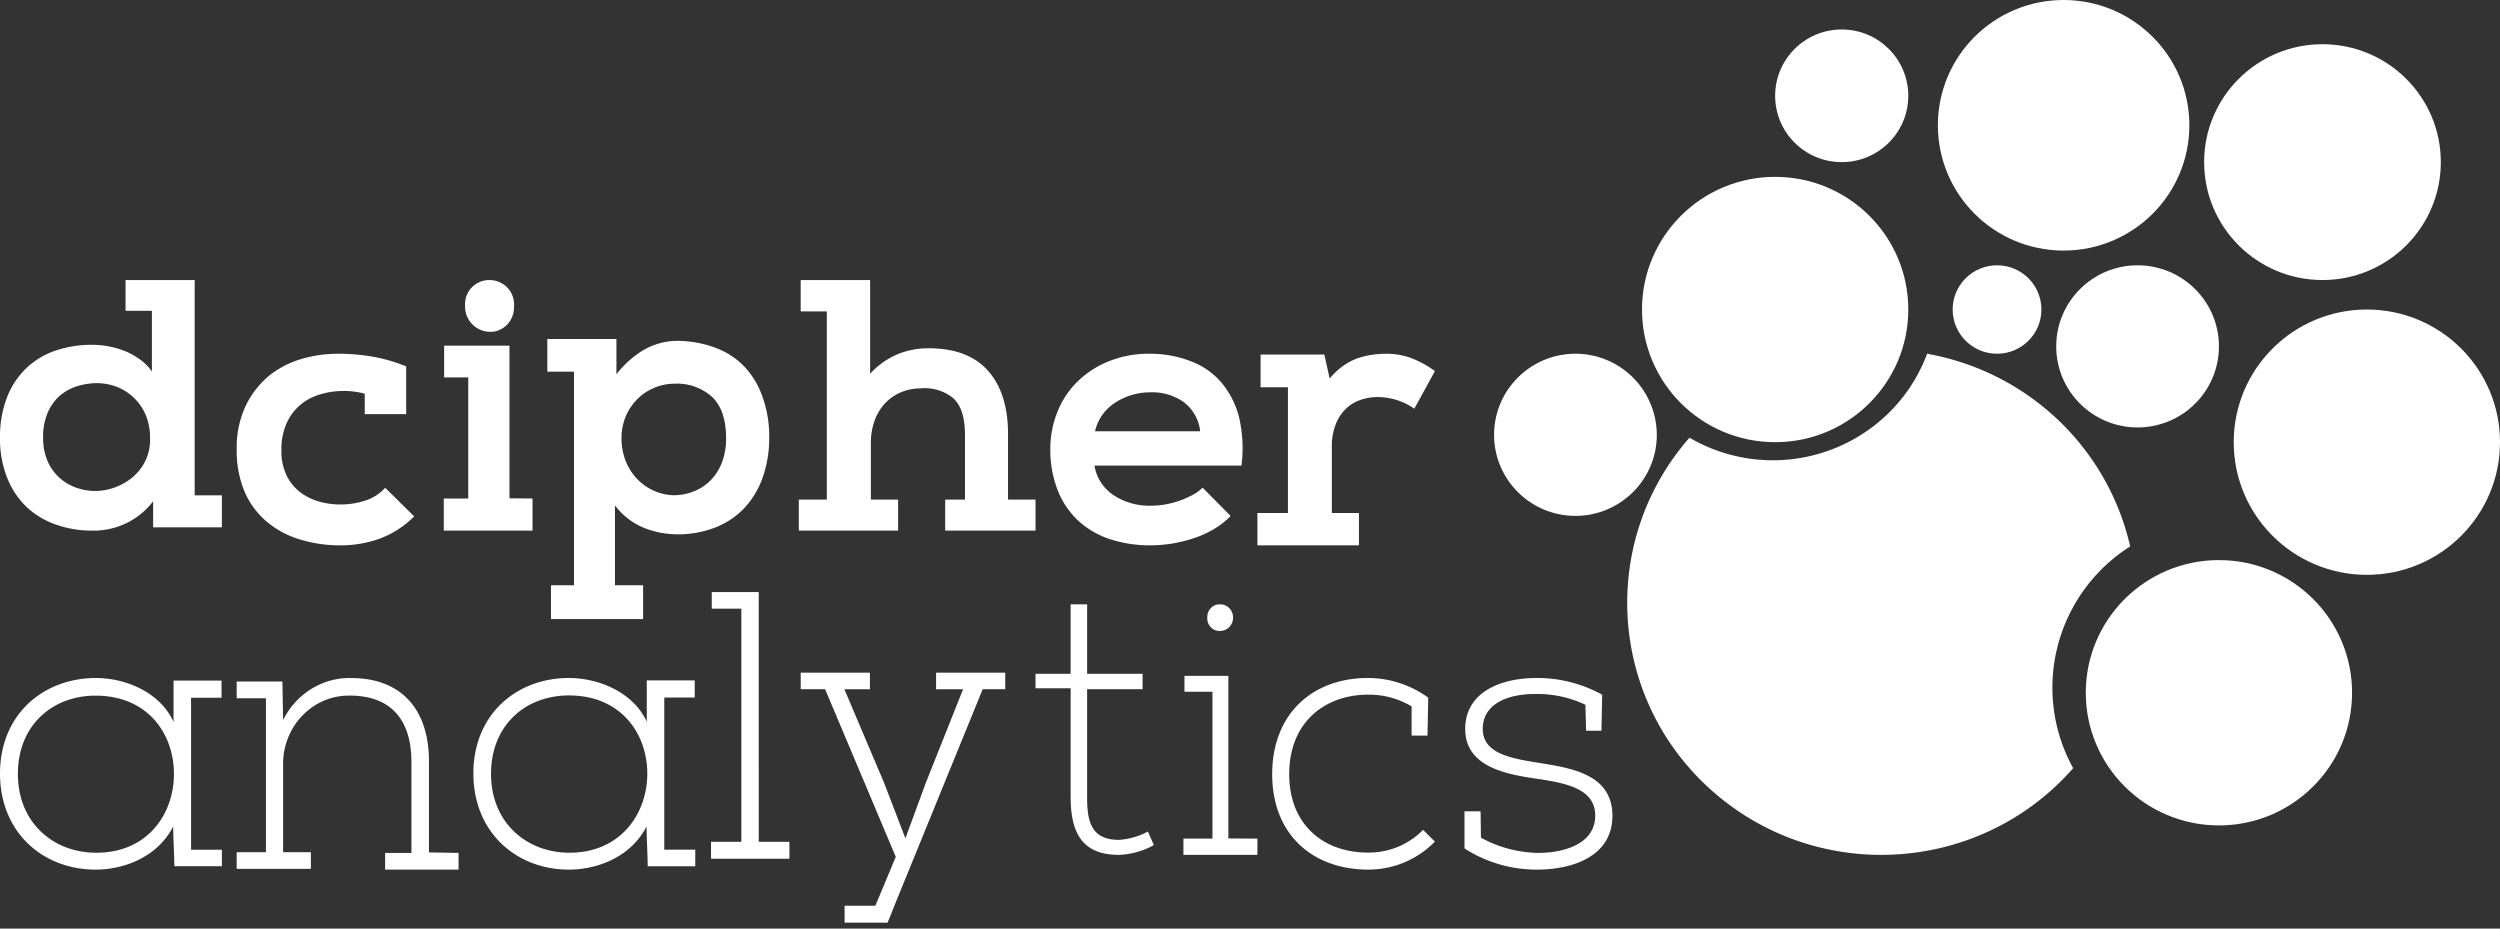 <svg xmlns="http://www.w3.org/2000/svg" width="140" height="52" viewBox="0 0 140 52">
    <rect x="0" y="0" width="140" height="52" fill="#333333" stroke="none"/>
    <g fill="#FFF" fill-rule="nonzero">
        <path d="M10.902 27.736V15.683H7.031v1.721h1.475v3.404a2.62 2.62 0 0 0-.656-.669 3.985 3.985 0 0 0-.82-.466 5.025 5.025 0 0 0-1.884-.364 6.305 6.305 0 0 0-1.999.312c-.61.198-1.168.53-1.639.964a4.53 4.53 0 0 0-1.098 1.62A6.158 6.158 0 0 0 0 24.528c-.012.77.128 1.532.41 2.249.242.612.61 1.163 1.086 1.62.471.438 1.028.77 1.639.981.647.227 1.331.34 2.02.336a4.183 4.183 0 0 0 3.42-1.64v1.458h3.851v-1.795h-1.524zM8.125 25.84c-.18.357-.435.668-.746.924-.295.239-.631.421-.991.547a3.15 3.15 0 0 1-2.172-.02 2.817 2.817 0 0 1-.934-.58 2.704 2.704 0 0 1-.635-.932 3.29 3.29 0 0 1-.233-1.284 3.41 3.41 0 0 1 .246-1.357c.147-.357.368-.681.65-.944.284-.248.615-.438.976-.556a3.8 3.8 0 0 1 1.167-.182c.357.004.71.069 1.045.19.733.276 1.323.831 1.639 1.54.184.426.274.887.266 1.35.016.45-.078.899-.278 1.304zM21.57 27.316a2.54 2.54 0 0 1-1.153.728 4.487 4.487 0 0 1-2.48.063c-.384-.1-.747-.27-1.068-.5a2.68 2.68 0 0 1-.804-.948 3.16 3.16 0 0 1-.307-1.464c-.009-.47.072-.935.243-1.372a2.873 2.873 0 0 1 1.71-1.664c.41-.15.842-.237 1.282-.257.483-.03.966.02 1.432.145v1.144h2.321v-2.674a9.049 9.049 0 0 0-1.859-.54c-.654-.113-1.32-.171-1.988-.167-.692 0-1.38.104-2.043.3a5.226 5.226 0 0 0-1.817.956 5.02 5.02 0 0 0-1.282 1.663 5.464 5.464 0 0 0-.5 2.454c-.017.82.137 1.634.457 2.391.282.64.71 1.21 1.253 1.664a5.197 5.197 0 0 0 1.846.977c.731.22 1.492.329 2.257.325a6.418 6.418 0 0 0 2.189-.375 5.38 5.38 0 0 0 1.936-1.247l-1.624-1.602zM28.363 16.058a1.403 1.403 0 0 0-.967-.375c-.344 0-.673.13-.931.367-.29.27-.443.658-.42 1.062-.019.4.138.789.42 1.062.262.258.61.405.97.409.732.016 1.335-.588 1.35-1.352v-.078a1.359 1.359 0 0 0-.422-1.095zm.168 11.847v-8.546h-3.66v1.777h1.35v6.78h-1.369v1.798h4.97v-1.797l-1.291-.012zM42.695 22.21a4.709 4.709 0 0 0-1.01-1.682 4.288 4.288 0 0 0-1.59-1.04 6.196 6.196 0 0 0-2.046-.399 3.784 3.784 0 0 0-2.047.535c-.57.349-1.073.803-1.482 1.337v-.875-.547-.555h-3.87v1.83h1.495v11.96h-1.29v1.893h5.159v-1.893h-1.576v-4.472c.426.564.99 1.001 1.637 1.262a5.086 5.086 0 0 0 1.834.358 5.718 5.718 0 0 0 2.138-.38 4.47 4.47 0 0 0 1.637-1.093 4.835 4.835 0 0 0 1.032-1.725c.25-.727.372-1.497.36-2.271a6.53 6.53 0 0 0-.38-2.242zm-2.26 3.673c-.139.374-.352.711-.626.997-.266.274-.59.492-.942.631a3.042 3.042 0 0 1-1.174.223 2.969 2.969 0 0 1-1.998-.896 3.142 3.142 0 0 1-.643-.989 3.35 3.35 0 0 1-.246-1.312 3.102 3.102 0 0 1 .254-1.262c.16-.366.393-.694.676-.968a2.91 2.91 0 0 1 .953-.61c.344-.138.713-.21 1.085-.21a2.934 2.934 0 0 1 2.109.745c.516.5.778 1.262.778 2.326.004.45-.07.9-.226 1.325zM56.45 27.978v-3.676c0-1.512-.373-2.692-1.117-3.534-.744-.841-1.856-1.266-3.345-1.266-.585 0-1.162.11-1.702.327a4.346 4.346 0 0 0-1.56 1.103v-5.25h-3.888v1.757h1.464v10.54h-1.568v1.735h5.56v-1.736H48.77v-3.186a3.614 3.614 0 0 1 .18-1.156c.112-.351.292-.674.53-.96.239-.278.536-.503.87-.662.368-.171.77-.261 1.18-.265a2.545 2.545 0 0 1 1.839.539c.447.388.669 1.082.669 2.075v3.615h-1.108v1.736h5.06v-1.736h-1.54zM69.388 23.37a4.905 4.905 0 0 0-1.005-1.967 4.201 4.201 0 0 0-1.718-1.182 6.285 6.285 0 0 0-2.304-.411 5.96 5.96 0 0 0-2.242.411 5.346 5.346 0 0 0-1.751 1.12 4.882 4.882 0 0 0-1.132 1.675 5.536 5.536 0 0 0-.419 2.111c-.012.77.122 1.54.39 2.264a4.64 4.64 0 0 0 1.11 1.707 4.846 4.846 0 0 0 1.768 1.07 7.119 7.119 0 0 0 2.368.37 7.869 7.869 0 0 0 1.206-.102c.407-.07.809-.169 1.203-.3.39-.128.762-.297 1.11-.503a4.3 4.3 0 0 0 .943-.74l-1.571-1.585a2.227 2.227 0 0 1-.566.412 5.034 5.034 0 0 1-1.487.522c-.256.05-.516.075-.775.075a3.631 3.631 0 0 1-2.221-.63c-.54-.387-.9-.967-1.006-1.613h8.233a7.623 7.623 0 0 0-.134-2.704zm-8.065.782c.15-.671.57-1.26 1.165-1.626a3.574 3.574 0 0 1 1.935-.556 3.05 3.05 0 0 1 1.877.556c.516.4.843.984.91 1.626h-5.887zM79.115 20.085a3.98 3.98 0 0 0-1.552-.274 4.958 4.958 0 0 0-1.57.261 3.623 3.623 0 0 0-1.53 1.13l-.3-1.35h-3.57v1.835h1.531v7.04h-1.71v1.813h5.687v-1.813h-1.518v-3.71c-.009-.417.06-.83.205-1.222.12-.33.308-.629.556-.877.23-.232.513-.405.82-.515.317-.113.65-.168.984-.168.35 0 .702.055 1.04.156.363.11.705.278 1.013.497l1.154-2.108c-.38-.282-.8-.514-1.24-.695zM10.7 47.585v-8.511h1.705v-.959H9.719v2.312c-.746-1.64-2.643-2.459-4.37-2.459C2.41 37.981 0 40.02 0 43.318c0 3.3 2.408 5.38 5.35 5.38 1.641 0 3.495-.735 4.348-2.416 0 .567.064 1.68.064 2.227h2.664v-.924H10.7zm-5.308.168c-2.408 0-4.39-1.681-4.39-4.413s1.94-4.384 4.348-4.384c2.941 0 4.412 2.164 4.39 4.434-.02 2.198-1.47 4.363-4.348 4.363zM24.022 47.735v-5.096c0-2.93-1.556-4.67-4.38-4.67-1.593-.026-3.059.887-3.788 2.356l-.04-2.157h-2.56v.934h1.638v8.62h-1.638v.934h4.156v-.934h-1.556v-4.883c-.032-2.11 1.589-3.851 3.624-3.885h.123c2.21 0 3.439 1.274 3.439 3.715v5.095h-1.474v.934h4.114v-.934l-1.658-.03zM37.2 47.583v-8.52h1.705v-.96H36.22v2.314c-.746-1.628-2.656-2.449-4.361-2.449-2.942 0-5.35 2.041-5.35 5.344 0 3.303 2.408 5.386 5.35 5.386 1.64 0 3.495-.736 4.348-2.42 0 .569.064 1.684.064 2.231h2.664v-.926H37.2zm-5.307.169c-2.409 0-4.395-1.684-4.395-4.419 0-2.735 1.944-4.389 4.36-4.389 2.942 0 4.413 2.168 4.391 4.44-.03 2.2-1.5 4.368-4.356 4.368zM64.281 46.567a4.03 4.03 0 0 1-1.612.466c-1.534 0-1.79-.994-1.79-2.353v-6.084h3.107v-.864H60.88v-3.89h-.924v3.89h-1.967v.81h1.967v6.086c0 2.048.668 3.245 2.714 3.245a4.398 4.398 0 0 0 1.946-.548l-.334-.758zM68.363 33.845c-.376-.04-.713.247-.751.64-.004.033-.004.06-.004.093-.027.385.251.721.62.75a.387.387 0 0 0 .096 0c.39.012.716-.312.728-.721.011-.41-.298-.75-.69-.762zm.425 13.108v-9.106H66.33v.891h1.568v8.224h-1.626v.911h4.142v-.911l-1.626-.009zM79.692 46.472a4.243 4.243 0 0 1-3.085 1.272c-2.569 0-4.412-1.633-4.412-4.39 0-2.926 2.01-4.431 4.37-4.453a4.635 4.635 0 0 1 2.485.658v1.633h.89l.042-2.121a5.744 5.744 0 0 0-3.396-1.103c-3.045 0-5.343 1.972-5.343 5.387 0 3.414 2.298 5.343 5.384 5.343a5.2 5.2 0 0 0 3.728-1.569l-.663-.657zM86.123 42.71c-1.595-.25-3.089-.541-3.089-1.893 0-1.351 1.31-1.975 3.028-1.954.94-.005 1.869.2 2.72.603l.04 1.455h.86l.04-2.017a7.51 7.51 0 0 0-3.68-.936c-2.067 0-3.99.832-3.99 2.85 0 2.12 2.271 2.536 3.969 2.786 1.697.25 3.313.561 3.313 2.08-.02 1.663-1.902 2.079-3.211 2.079a6.87 6.87 0 0 1-3.19-.853l-.021-1.476h-.9v2.079a7.455 7.455 0 0 0 4.07 1.185c1.964 0 4.172-.728 4.213-2.953.041-2.453-2.434-2.744-4.172-3.035zM42.489 33.155h-2.63v.932h1.656V47.14h-1.698v.95h4.39v-.95H42.49zM52.421 37.67v.927h1.512l-2.092 5.252-1.139 3.101-1.18-3.08-2.237-5.273h1.43v-.928H44.84v.928h1.367l3.956 9.387-.634 1.519-.51 1.219h-1.722v.949h2.406l.385-.95h-.004l.497-1.218 1.272-3.118 3.177-7.788h1.263v-.928z"/>
        <ellipse cx="124.26" cy="38.794" rx="7.456" ry="7.429"/>
        <path d="M115.562 0c-3.89 0-7.041 3.14-7.041 7.016 0 3.875 3.152 7.016 7.041 7.016 3.89 0 7.042-3.14 7.042-7.016 0-3.875-3.153-7.016-7.042-7.016z"/>
        <ellipse cx="119.704" cy="19.397" rx="4.556" ry="4.54"/>
        <ellipse cx="132.544" cy="24.762" rx="7.456" ry="7.429"/>
        <ellipse cx="103.136" cy="5.365" rx="3.728" ry="3.714"/>
        <ellipse cx="130.059" cy="9.079" rx="6.627" ry="6.603"/>
        <ellipse cx="111.834" cy="17.333" rx="2.485" ry="2.476"/>
        <path d="M88.225 19.81c-2.515 0-4.556 2.033-4.556 4.54 0 2.505 2.04 4.539 4.556 4.539 2.515 0 4.556-2.034 4.556-4.54a4.555 4.555 0 0 0-4.556-4.54z"/>
        <ellipse cx="99.408" cy="17.333" rx="7.456" ry="7.429"/>
        <path d="M114.934 38.51a9.372 9.372 0 0 1 4.356-7.912c-1.264-5.535-5.741-9.784-11.373-10.788-1.762 4.73-7.059 7.145-11.825 5.398a9.26 9.26 0 0 1-1.481-.697c-5.155 5.884-4.52 14.796 1.414 19.904 5.933 5.112 14.921 4.482 20.072-1.398a9.331 9.331 0 0 1-1.163-4.506z"/>
    </g>
</svg>
